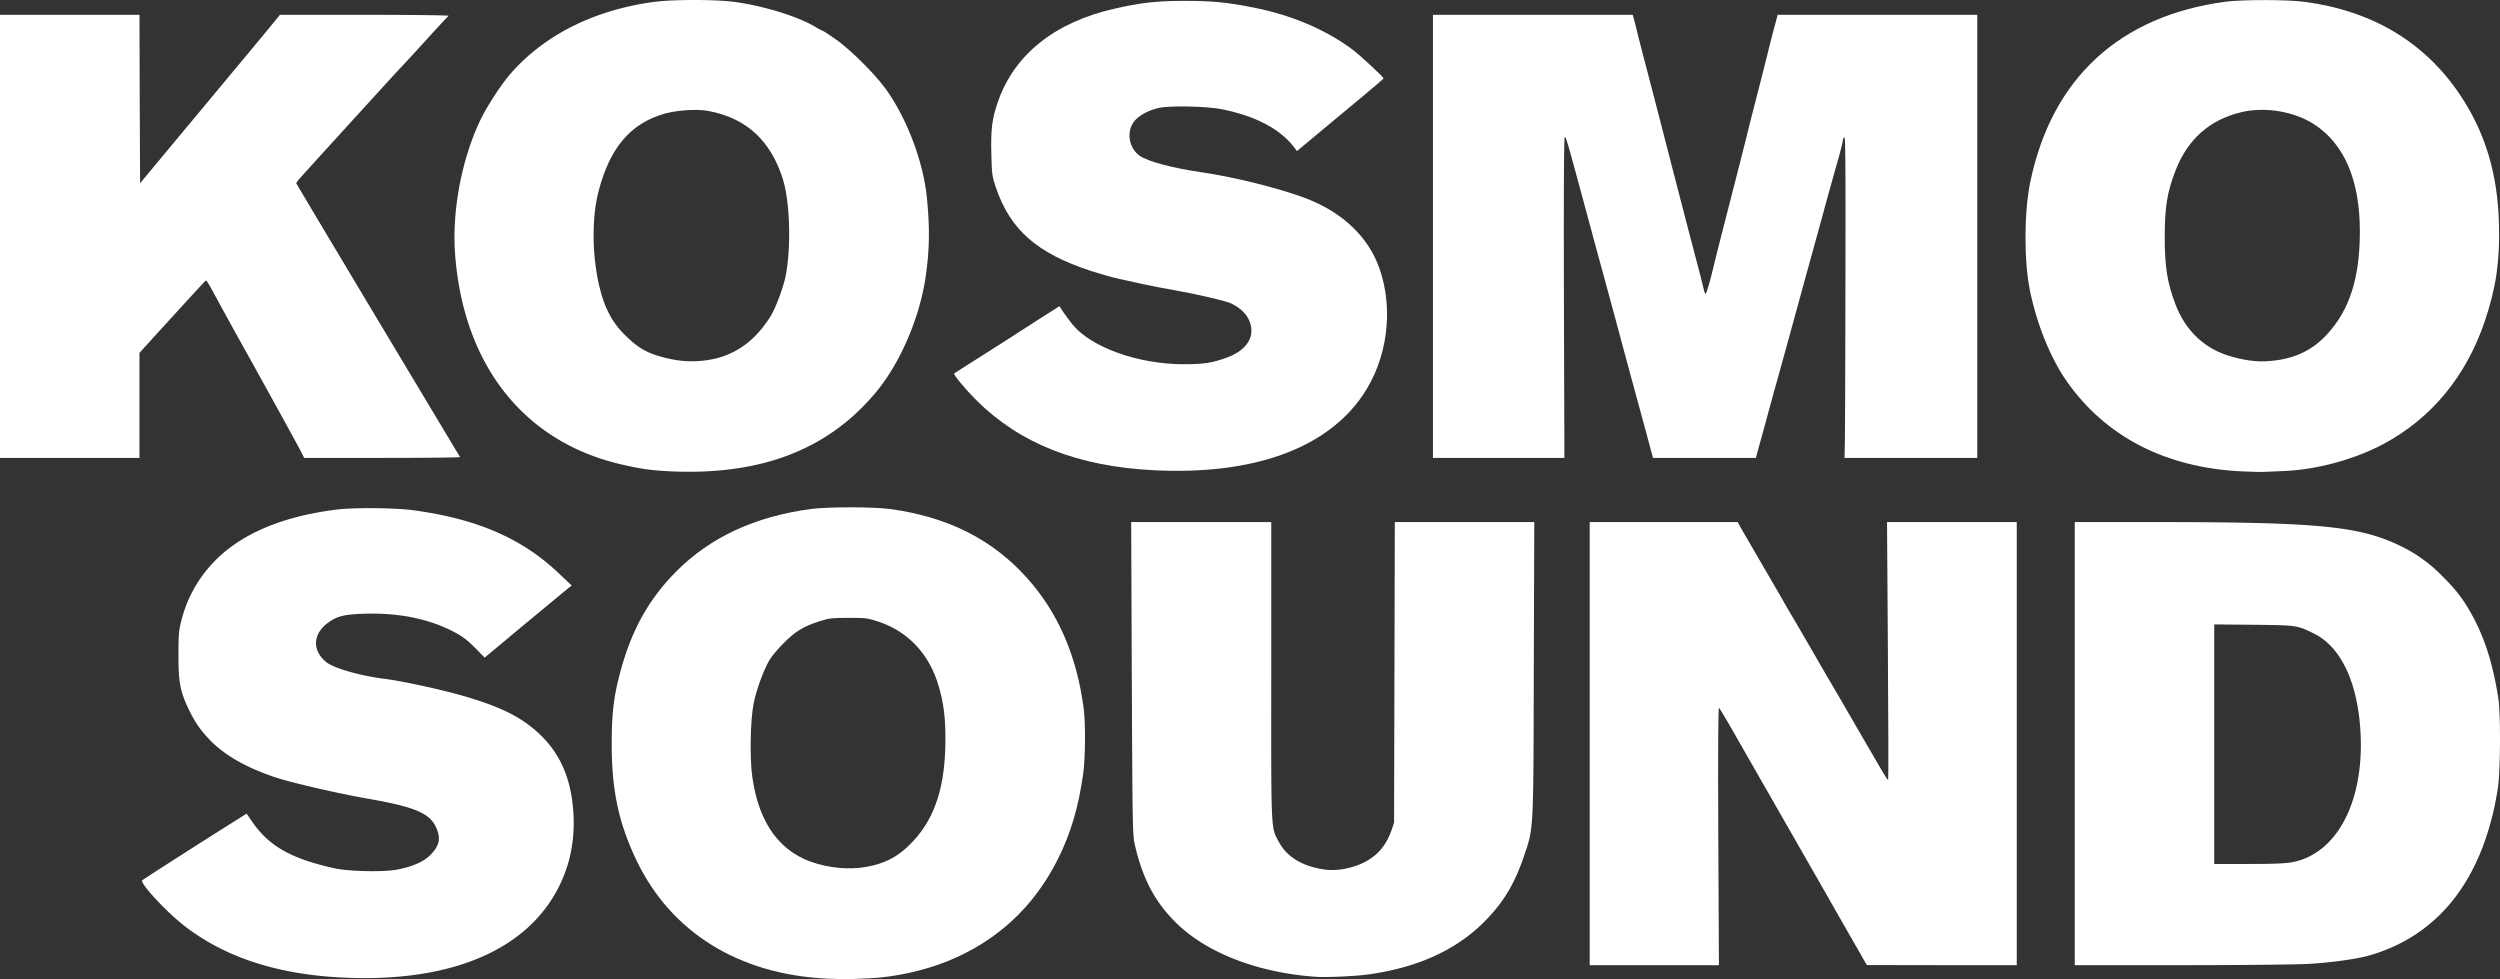 <svg xmlns="http://www.w3.org/2000/svg" width="2025.539" height="793.378" viewBox="0 0 2025.539 793.378">
  <rect x="0" y="0" width="2025.539" height="793.378" fill="#333333" stroke="none"/>
  <g id="Kosmo_Logo_Antenna" data-name="Kosmo Logo Antenna" transform="translate(-117 -163)">
    <path id="Path_1" data-name="Path 1" d="M787,955.9c-71.4-3.4-126.3-37.5-154.2-95.6-14.5-30.2-20.2-56.8-20.2-94.3,0-25.7,1.7-39.4,7.4-60.2,9.1-33.1,23-57.8,45-79.9,27.4-27.6,63.9-44.5,109-50.5,13.8-1.8,50.2-1.8,64,0,46.7,6.3,83,24.5,111.1,55.9,25.1,27.9,40.3,62.9,45.9,105.6,1.6,12,1.4,40.6-.4,53.1-3.8,27-10,47.9-20.1,68.3-19.5,39.3-49.8,67.4-90.1,83.6-18.9,7.6-42.8,12.8-62.4,13.7-6.3.2-13.5.6-16,.7-2.5.2-11,0-19-.4Zm37-91.6c13.6-3.3,23.2-9.2,33.6-20.6C875,824.6,883,799,883,762c0-18.1-1.4-29.3-5.6-43.5-7.3-25.3-24.6-43.8-48.3-51.7-9.1-3.1-10.3-3.2-24.6-3.2-13.4,0-15.9.3-23.3,2.7-13.2,4.2-19.8,8.2-29.2,17.7-4.7,4.7-10,11-11.7,14-4.7,8-10.9,25.1-12.8,35.5-2.6,13.9-3.1,43.7-1,58.8,5.3,38.5,23.2,62.4,52.8,70.6,15.3,4.3,30.9,4.8,44.7,1.4Z" fill="#fff"/>
    <path id="Path_2" data-name="Path 2" d="M394,955c-52.2-2.6-94.1-16.2-126.9-41.3-14.5-11-37.3-35.5-34.8-37.5,1.6-1.3,39.5-25.6,64.4-41.3l20.1-12.7,3.5,5.1c13.8,20.8,31.9,31.3,67.7,39.2,11.7,2.6,40.5,3.2,51.1,1,12.8-2.5,21.9-6.7,27.2-12.4,6.2-6.6,7.6-11.7,5.2-18.8-4.7-13.9-15.9-19.1-57-26.3-25.1-4.4-62.7-13.2-75.4-17.5-23.6-8.1-40.3-17.8-52.2-30.1-8-8.5-11.8-14-17-24.7-6.9-14.4-8.4-22.2-8.3-44.2,0-17.3.3-19.9,2.7-29a104.337,104.337,0,0,1,25.9-46.1c21.5-22.6,55.2-37,99.3-42.5,14.3-1.8,47.3-1.5,62.3.5,51.3,6.9,88,22.7,117.6,50.8l10.8,10.2-3.8,3c-2.1,1.7-17.9,14.9-35.3,29.2l-31.4,26.2-8.1-8.2c-6.6-6.6-10-9.1-18.1-13.3-19.5-9.9-43-14.7-69.3-14.1-18,.4-24.2,1.9-31.9,7.7-11.8,9-12.4,21.9-1.3,31.3,5.8,5,27.2,11.2,47.5,13.8,15.4,1.9,50.2,9.6,67.8,15,27.7,8.4,43.1,16.2,56.9,28.9,15.4,14.2,24.1,31.5,27.3,54,3.1,22,.8,43.4-6.9,62.2C550.4,930.3,486.2,959.6,394,955Z" fill="#fff"/>
    <path id="Path_3" data-name="Path 3" d="M1183,954.4c-47.2-3.3-88.9-19.5-113.7-44.3-16.6-16.6-26.3-34.9-32.6-61.6-2.1-8.8-2.1-11.1-2.7-135.8l-.5-126.7H1147V706.8c-.1,133-.4,126.1,6.2,138.4,5.7,10.8,16.7,18.2,31.4,21.3a51.389,51.389,0,0,0,23.4.1c18.6-4,30.6-14.1,36.3-30.6l2.2-6.5.3-121.7.3-121.8h113l-.4,118.8c-.3,133.5-.1,128.4-7.9,151.7-7.5,22.3-16.5,37.3-31.2,52.3q-34.5,35.4-95,43.7c-10.9,1.5-33.6,2.5-42.6,1.9Z" fill="#fff"/>
    <path id="Path_4" data-name="Path 4" d="M1405,765.5V586h119.9l3.2,5.8c1.8,3.1,7.6,13.1,12.9,22.2s13.4,23,18,31c4.5,8,10.2,17.7,12.5,21.5,2.3,3.9,7.9,13.5,12.5,21.5s10.4,18.1,13,22.5c7.6,12.8,14.1,24,23,39.5,4.6,8,10.2,17.7,12.5,21.5,2.3,3.9,6.3,10.7,8.9,15.3,2.6,4.5,5,8.2,5.4,8.2.3,0,.2-47-.2-104.5l-.7-104.5H1751V945h-60.7l-60.8-.1-8.4-14.7c-8.2-14.3-20.6-35.9-28.1-49.2-2-3.6-18-31.5-35.5-62s-35.1-61.3-39.2-68.5c-4.1-7.1-7.9-13.4-8.5-14-.7-.7-.9,31.6-.6,103.8l.5,104.7H1405V765.5Z" fill="#fff"/>
    <path id="Path_5" data-name="Path 5" d="M1798,765.5V586h65.8c129.5,0,163.4,3.2,195.7,18.2A119.785,119.785,0,0,1,2096,630c11.9,11.8,17.9,19.9,25.6,34.5,9.3,17.8,15.6,38.3,19.6,64.5,2,13.2,1.7,59.6-.5,73.4-11.6,72.5-47.4,118.7-104.7,134.9-9.8,2.8-31.4,5.7-49.2,6.7-9.5.5-55.9,1-103,1H1798V765.5Zm176.5,96c35-6.7,57-47,55.2-101-1.4-41.8-15-72.5-37-83.7-14.4-7.2-14-7.2-49.4-7.6l-32.3-.3V863h27.9c20.4,0,30-.4,35.6-1.5Z" fill="#fff"/>
    <path id="Path_6" data-name="Path 6" d="M660.5,544.9c-16.1-.8-24.2-1.9-41.2-5.9-77.8-18.4-126.5-80-133.5-169-2.8-35.4,5-77.3,20.3-109.5,5.2-11,16.7-28.7,24.3-37.5,27.5-31.7,68.4-52.1,116.9-58.5,15.7-2,48.8-2,64.4,0,23.4,3.1,51.2,11.6,65.6,20.1a48.194,48.194,0,0,0,6.4,3.4c.3,0,4.9,3,10.2,6.7,12.1,8.4,32.4,28.6,41.4,41.3,16.7,23.6,29.7,58.1,32.6,86.5,2.7,26.2,2.2,45.5-1.5,68.4-5.4,32.1-20.5,66.6-39.2,89.3C788.5,527.1,734.1,548.2,660.5,544.9Zm28-89.9c22-2.8,39-14.2,52.3-34.9,4.4-6.8,10.9-24.1,12.8-33.7,4.6-24.4,3.4-60.8-2.6-79.2-10.1-30.8-29.5-48.4-59.7-54.2-9.6-1.9-25.9-.8-36.8,2.4-27.4,8.2-43.9,28.2-52.9,64.1-5.5,22.2-4.7,54.8,2,79.4,4.1,15.3,10.2,26.2,19.8,35.6,9.7,9.6,16.7,13.9,27.8,17.1,13.6,4,25,5,37.3,3.4Z" fill="#fff"/>
    <path id="Path_7" data-name="Path 7" d="M1933,544.9c-61.3-3-109.9-28-141.3-72.7-13.2-18.7-24.5-46.5-30.1-74.2-4.8-24-4.7-63.3.4-87.7,17.4-83.8,72.3-134.4,158-145.9,14-1.8,50.2-1.8,64.3.1,54.9,7.3,97.3,32.7,125.9,75.4,20.4,30.5,30.5,63.9,31.5,104.7.8,30.1-2.3,51.3-11.4,78.4-15.1,44.8-43.2,78.9-82.3,99.8-23.3,12.4-53.3,20.6-80,21.8-6.3.2-13.5.6-16,.7-2.5.2-11,0-19-.4Zm27.8-89.9c17.1-2.2,30.5-9,41.6-21.1,18.3-19.8,26.6-45.7,26.6-83.5,0-41.3-12.5-70.6-36.9-86.6-16.3-10.6-40.3-14.6-59.6-9.8-25.5,6.2-43.2,22.1-52.9,47.3-6.8,17.6-8.7,29.5-8.7,54.2,0,23.8,2.1,36.8,8.7,54.1,8.3,21.8,24.1,36.5,45.7,42.4,13.7,3.8,23.3,4.6,35.5,3Z" fill="#fff"/>
    <path id="Path_8" data-name="Path 8" d="M1052,544c-62-3.1-108.7-21.6-144.1-56.9-9-9-18.7-20.7-17.8-21.5.2-.2,8.7-5.7,18.9-12.1,10.2-6.5,21.2-13.5,24.5-15.6s14.1-9,23.9-15.4l18-11.4,3.4,5.2c2,2.9,5.3,7.3,7.4,9.9,15.3,18.4,53.2,31.9,89.8,31.9,16.1,0,23-1,34.8-5.3,17.4-6.3,24.2-18.4,17.7-31.4-2.6-5.3-8.3-10.2-15.1-13-4.9-2-29.8-7.7-45.5-10.4-6.8-1.2-17.6-3.2-23.9-4.6s-15.5-3.4-20.5-4.5c-4.9-1-15.2-4-22.7-6.4-43.8-14.4-65.3-33.3-77-67.8-2.9-8.6-3.2-10.3-3.6-26.7-.5-20.5.5-28.5,5.3-42.5,13.3-38.3,46-64.5,94.6-75.5,21-4.8,34.3-6.3,56.4-6.3,22.8,0,34.5,1.1,56.5,5.5,30.4,6,58.2,17.8,80,34.1,5.8,4.3,25,22.2,25,23.2,0,.3-8,7.1-17.7,15.2-9.8,8.1-25.6,21.2-35.1,29.2l-17.4,14.5-2.6-3.5c-11.4-14.6-31-24.9-58.2-30.4-11.7-2.4-41.8-3.1-50.9-1.1-9,1.9-17.4,6.7-20.9,11.9-5.6,8.5-3.3,20.7,5,26.8,6.6,4.7,26.4,10,49.8,13.4,28.1,4,69,14.4,88.8,22.7,27.4,11.4,46.9,30.5,55.6,54.6,12.1,33.6,6.8,74.4-13.6,103.9-29.7,43.1-89,64.3-168.8,60.3Z" fill="#fff"/>
    <path id="Path_9" data-name="Path 9" d="M117,354.5V175H230l.2,68.3.3,68.2L252,285.6c11.8-14.2,36.4-43.7,54.5-65.5,18.2-21.8,34-40.9,35.1-42.4l2.2-2.7h68.8c37.9,0,68.4.4,67.9.8-.6.4-8.4,8.8-17.4,18.7s-18.9,20.7-22.1,24c-7,7.5-76.3,83.5-80.7,88.6a22.164,22.164,0,0,0-3.3,4.3c0,.3,29.8,50.2,66.1,110.8,36.4,60.7,66.3,110.6,66.6,111.1.2.4-28.1.7-63,.7H363.4l-1.8-3.7c-1.5-3.2-32.2-59-48.6-88.3-6.8-12.3-15.1-27.3-23.5-42.8-2.7-5.1-5.2-9.1-5.6-9-.6.3-13.3,14.1-39.2,42.5L230,448.9V534H117V354.5Z" fill="#fff"/>
    <path id="Path_10" data-name="Path 10" d="M1278,354.5V175h161.9l1,3.8c.6,2,1.7,6.6,2.6,10.2s3.3,13.3,5.5,21.5c6.7,25.7,12.6,48.3,17.5,67.5,10.7,41.4,19.5,75.5,26,100,2.4,9.1,4.6,18,5,19.8.4,1.7,1,3.2,1.4,3.2.7,0,4.1-11.9,6.7-23,.7-3,3.8-15.4,6.9-27.5,11.5-44.8,18.7-73.1,20-78.5.7-3,4.3-17.2,8-31.5s7.5-29.4,8.5-33.5,3.2-13,5-19.7l3.3-12.3H1719V534H1611.5l.2-11.2c.2-6.2.4-64.9.5-130.5.2-95.2,0-118.9-.9-118.1a4.388,4.388,0,0,0-1.3,3c0,1.1-1.8,8.2-3.9,15.7-2.2,7.5-6,21.3-8.6,30.6-5.1,18.8-11.7,42.7-17.6,64-2.1,7.7-5.9,21.7-8.5,31-4.6,17-10.1,36.8-17.4,63-2.1,7.7-6.2,22.7-9.1,33.3l-5.3,19.2h-83.3l-1.7-6.2c-.9-3.5-3.4-12.8-5.6-20.8-9.7-35.7-13.2-48.6-17.5-64.5-5-18.8-10.1-37.5-16.9-62.5-2.5-9.1-6.6-24.1-9.1-33.5-18.8-69.6-19.6-72.5-20.7-72.5-.7,0-.9,47.2-.7,130l.4,130H1278V354.5Z" fill="#fff"/>
  </g>
</svg>
